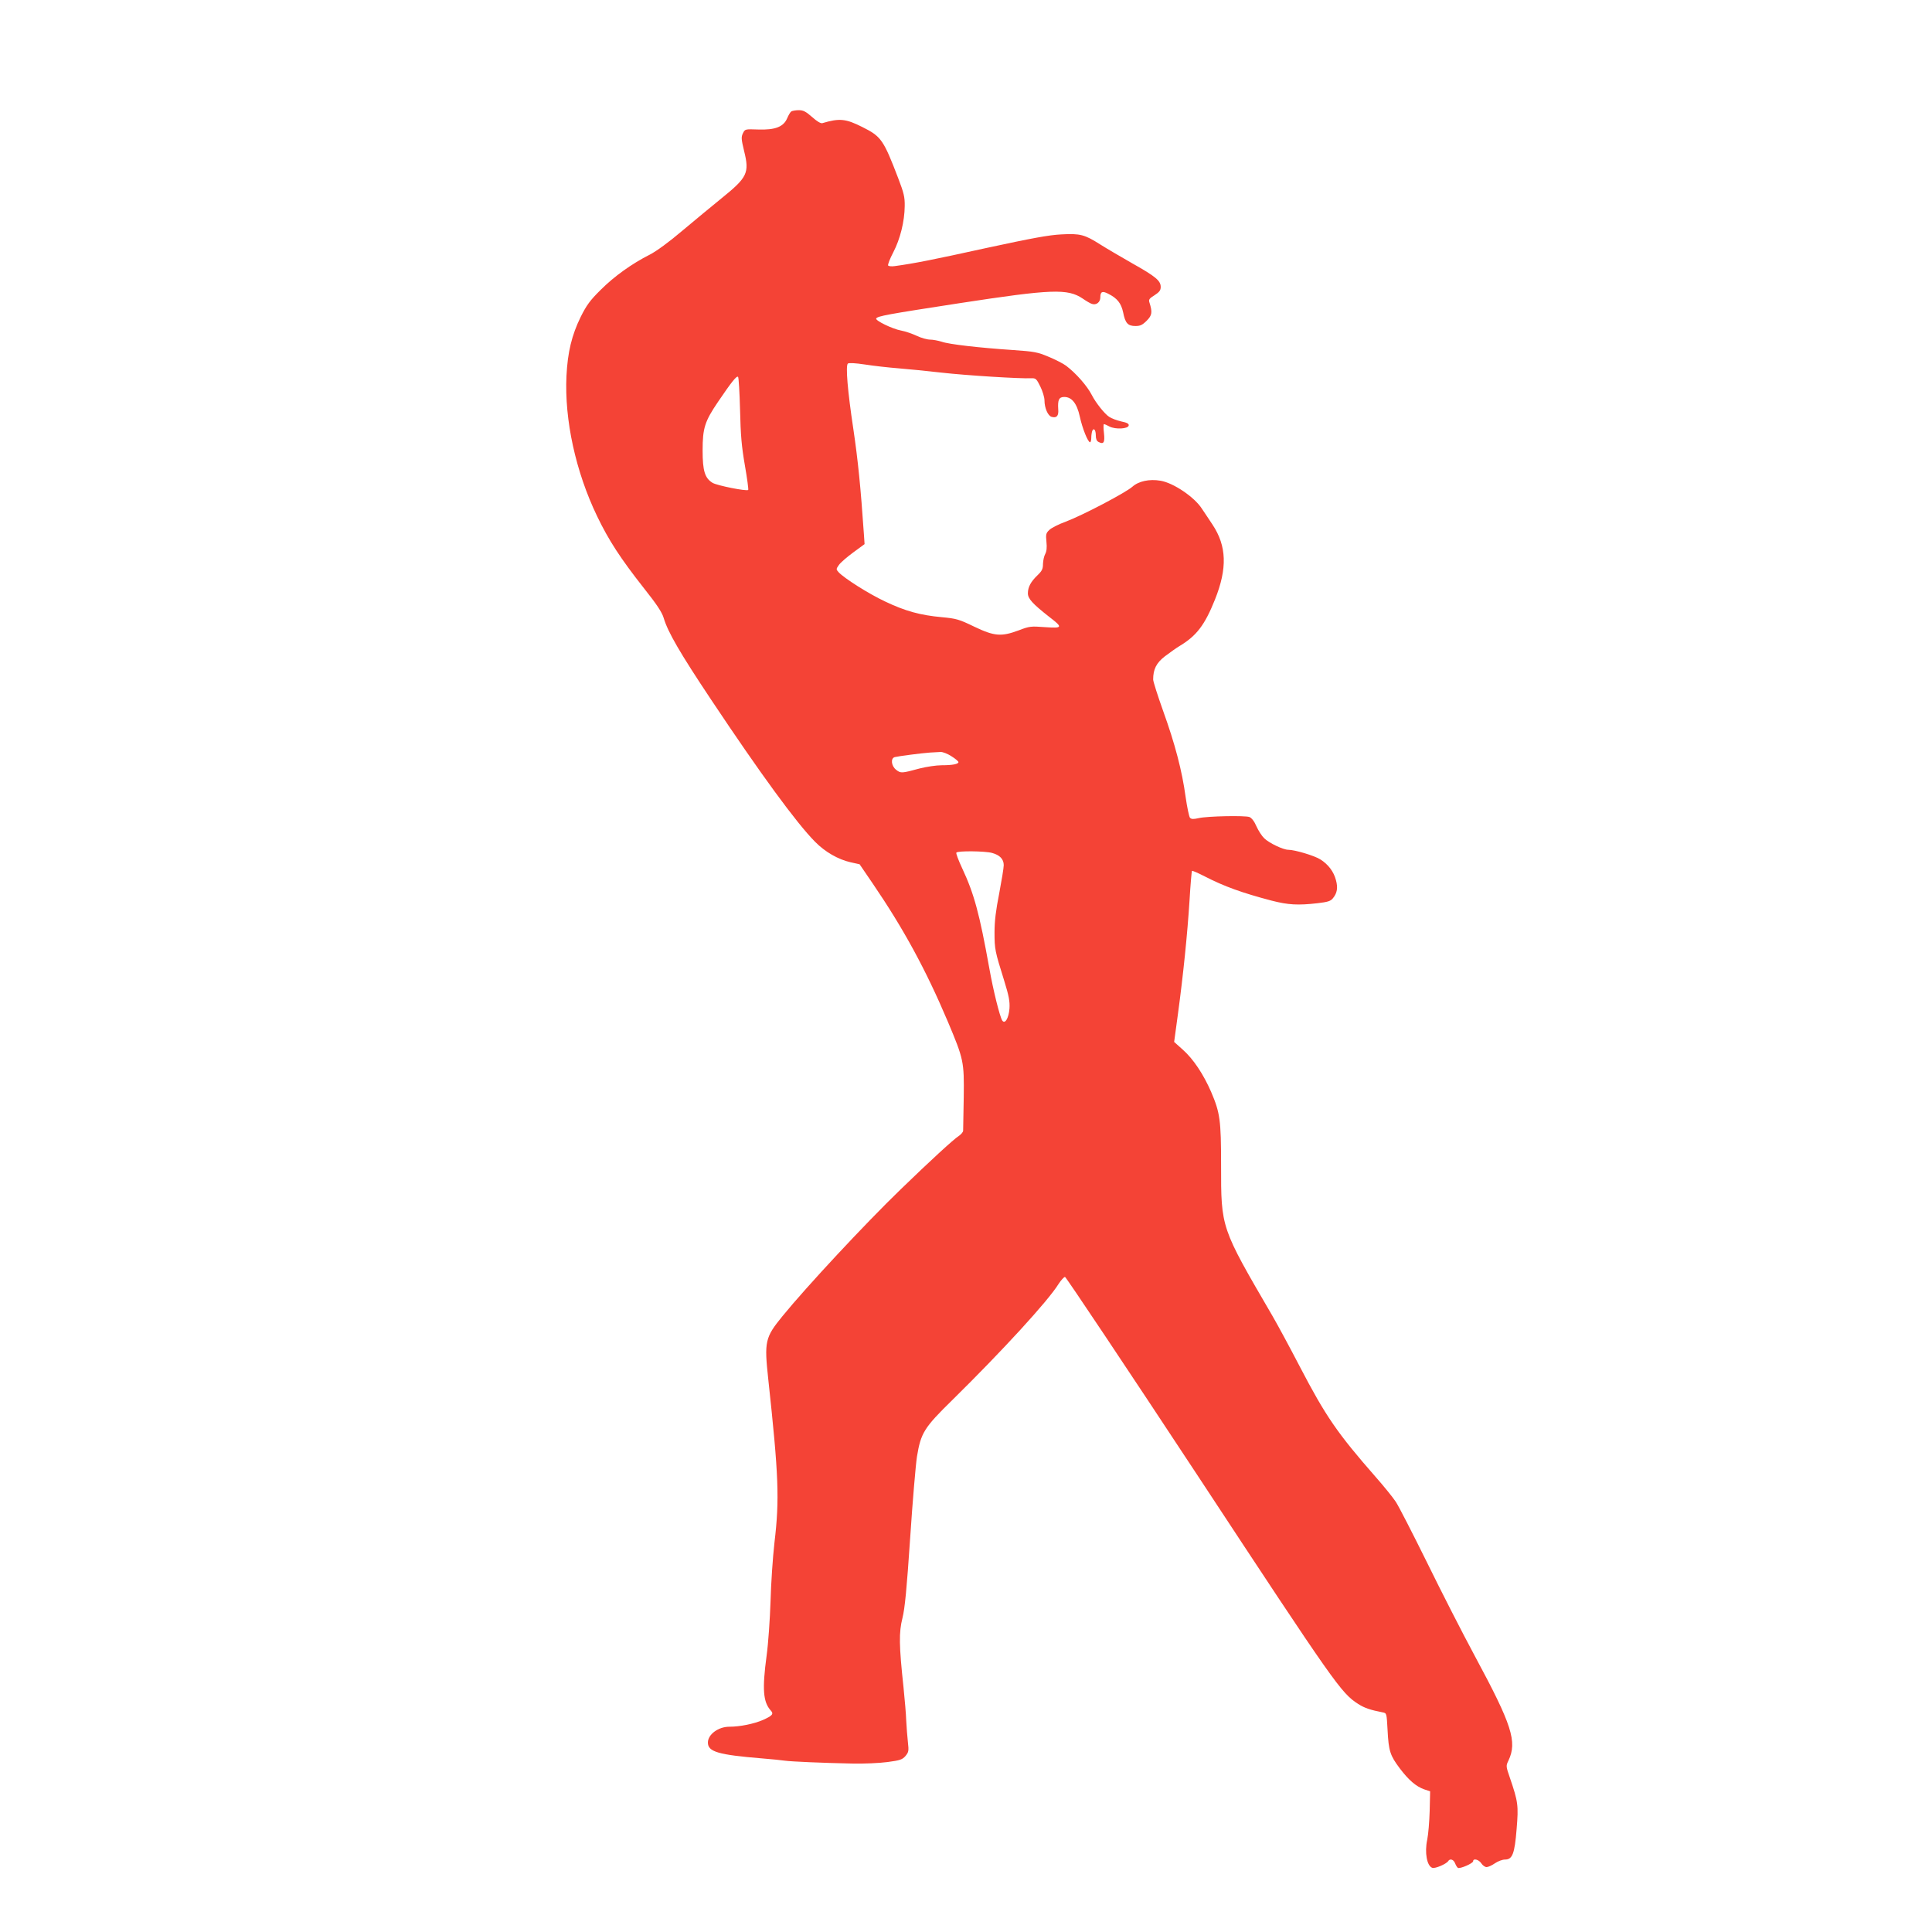 <?xml version="1.0" standalone="no"?>
<!DOCTYPE svg PUBLIC "-//W3C//DTD SVG 20010904//EN"
 "http://www.w3.org/TR/2001/REC-SVG-20010904/DTD/svg10.dtd">
<svg version="1.0" xmlns="http://www.w3.org/2000/svg"
 width="1280pt" height="1280pt" viewBox="0 0 1280 1280"
 preserveAspectRatio="xMidYMid meet">
<g transform="translate(0,1280) scale(0.1,-0.1)"
fill="#f44336" stroke="none">
<path d="M5243 12062 c-7 -4 -19 -25 -28 -46 -24 -56 -79 -78 -192 -74 -87 3
-87 3 -101 -25 -12 -25 -11 -39 8 -118 36 -145 22 -174 -150 -313 -63 -51
-180 -148 -260 -215 -88 -75 -172 -136 -215 -158 -119 -60 -236 -144 -325
-233 -71 -70 -94 -102 -133 -180 -59 -121 -86 -232 -94 -390 -14 -292 61 -635
203 -930 77 -160 155 -280 311 -478 85 -107 119 -159 130 -196 28 -94 106
-229 314 -541 329 -494 567 -819 689 -942 67 -68 153 -117 236 -136 l59 -13
88 -129 c205 -301 351 -570 496 -912 106 -252 109 -265 106 -503 -2 -113 -4
-212 -4 -222 -1 -9 -14 -24 -30 -35 -32 -20 -189 -164 -384 -353 -235 -227
-625 -646 -783 -840 -116 -142 -121 -168 -94 -418 69 -638 75 -796 41 -1082
-11 -96 -23 -272 -26 -390 -4 -118 -15 -280 -26 -359 -30 -223 -23 -307 27
-363 22 -23 12 -35 -53 -64 -59 -25 -150 -44 -221 -44 -73 0 -142 -51 -142
-105 0 -61 68 -81 360 -105 63 -5 131 -12 150 -15 42 -6 253 -15 445 -19 78
-2 182 3 235 10 83 11 98 16 119 40 21 26 23 33 16 93 -4 37 -9 100 -11 141
-1 41 -10 141 -18 221 -30 279 -31 364 -7 459 16 65 28 188 51 529 16 245 37
488 45 540 26 158 47 192 235 376 332 327 633 655 703 768 17 26 36 47 43 47
6 0 405 -597 886 -1327 906 -1377 943 -1429 1056 -1502 42 -27 81 -40 163 -56
26 -5 26 -6 32 -117 7 -139 17 -169 81 -254 59 -78 108 -120 162 -139 l39 -13
-3 -129 c-2 -70 -9 -156 -16 -190 -19 -87 -2 -177 34 -188 19 -6 93 26 105 45
11 18 35 11 45 -14 5 -13 13 -27 19 -31 14 -8 101 30 101 44 0 21 38 11 54
-14 9 -14 25 -25 35 -25 10 0 35 11 55 25 20 14 50 25 67 25 49 0 64 38 77
202 13 157 10 180 -45 341 -26 75 -26 78 -9 113 59 125 23 236 -221 689 -83
154 -227 436 -320 626 -94 190 -186 370 -206 400 -20 30 -80 104 -133 164
-254 290 -331 402 -502 730 -66 127 -148 279 -183 339 -342 587 -339 577 -339
998 0 297 -7 346 -66 484 -51 117 -118 218 -188 280 l-57 51 25 184 c35 258
63 532 77 754 6 105 14 192 16 195 3 3 41 -14 86 -37 128 -66 248 -109 442
-160 109 -28 174 -32 304 -17 69 8 87 14 102 33 28 34 34 69 20 120 -15 57
-51 104 -103 137 -39 25 -170 64 -213 64 -33 0 -126 44 -159 76 -16 15 -39 51
-52 80 -14 33 -32 55 -46 61 -31 11 -277 6 -335 -7 -36 -8 -49 -8 -59 2 -6 7
-19 69 -29 138 -23 171 -70 351 -149 570 -36 101 -66 195 -66 208 0 68 21 110
78 154 32 24 75 55 97 68 113 68 167 139 235 309 82 206 77 353 -16 494 -26
40 -59 88 -72 108 -49 76 -188 170 -273 184 -74 13 -146 -3 -187 -40 -46 -40
-327 -188 -441 -231 -47 -17 -96 -42 -109 -55 -22 -21 -24 -29 -19 -79 4 -38
1 -63 -8 -80 -8 -14 -14 -43 -15 -66 0 -33 -6 -46 -36 -75 -45 -43 -64 -79
-64 -120 0 -35 31 -69 139 -154 95 -73 93 -78 -26 -70 -93 7 -103 6 -173 -21
-116 -43 -161 -40 -295 24 -101 49 -119 54 -215 63 -144 13 -244 41 -376 104
-109 51 -273 155 -309 195 -16 18 -16 20 3 47 11 16 54 53 95 83 l75 55 -4 60
c-22 321 -40 497 -70 700 -39 258 -52 421 -37 436 6 6 48 4 114 -6 57 -9 156
-20 219 -25 63 -5 194 -18 290 -29 159 -18 521 -41 595 -37 27 1 33 -5 57 -54
15 -30 28 -72 28 -93 0 -50 23 -103 48 -109 33 -9 47 7 43 51 -4 62 5 81 40
81 50 0 84 -43 103 -130 17 -79 54 -170 68 -170 4 0 8 13 8 29 0 16 3 36 6 45
10 25 24 8 24 -29 0 -23 6 -37 18 -43 34 -18 43 -4 36 59 -4 32 -4 59 0 59 4
0 21 -7 37 -16 39 -20 123 -16 127 7 2 12 -11 19 -50 27 -29 7 -65 20 -79 30
-30 19 -89 93 -115 144 -31 61 -105 145 -171 195 -17 13 -69 40 -115 59 -76
32 -96 35 -238 45 -224 15 -424 38 -471 55 -23 7 -57 14 -77 14 -19 0 -59 11
-88 25 -30 14 -76 30 -104 35 -59 11 -173 67 -165 80 10 16 69 27 550 101 613
94 718 98 818 31 23 -16 50 -32 60 -35 29 -11 57 10 57 43 0 38 13 44 52 24
60 -30 86 -63 99 -123 14 -72 31 -91 82 -91 31 0 46 7 74 35 36 36 39 56 18
122 -6 18 0 26 34 47 32 21 41 32 41 55 0 41 -33 69 -188 156 -75 43 -171 99
-212 125 -104 66 -133 74 -259 67 -82 -4 -195 -25 -496 -90 -346 -76 -475
-102 -607 -120 -21 -3 -40 -1 -44 4 -3 6 12 45 34 87 46 88 75 205 76 307 1
60 -6 87 -43 184 -98 256 -113 277 -237 339 -111 56 -152 60 -266 26 -10 -3
-36 12 -68 41 -41 36 -58 45 -88 45 -20 0 -42 -4 -49 -8z m-340 -1977 c4 -169
10 -241 32 -368 15 -86 25 -160 22 -163 -10 -10 -206 29 -236 47 -51 31 -66
79 -66 214 0 149 14 193 103 324 89 131 123 174 132 164 4 -4 10 -102 13 -218z
m1400 -2295 c26 -16 47 -34 47 -39 0 -13 -38 -21 -111 -21 -36 0 -101 -10
-145 -21 -121 -33 -126 -33 -157 -9 -32 25 -38 76 -9 84 23 6 176 26 232 30
25 1 56 3 71 4 14 1 46 -11 72 -28z m270 -641 c51 -14 77 -41 77 -81 0 -18
-14 -102 -30 -187 -22 -111 -31 -183 -31 -258 0 -112 3 -125 63 -317 33 -106
39 -141 36 -188 -5 -64 -30 -106 -48 -79 -17 28 -60 202 -85 343 -66 367 -101
496 -181 667 -24 51 -41 97 -38 102 7 13 191 11 237 -2z"/>
</g>
</svg>
